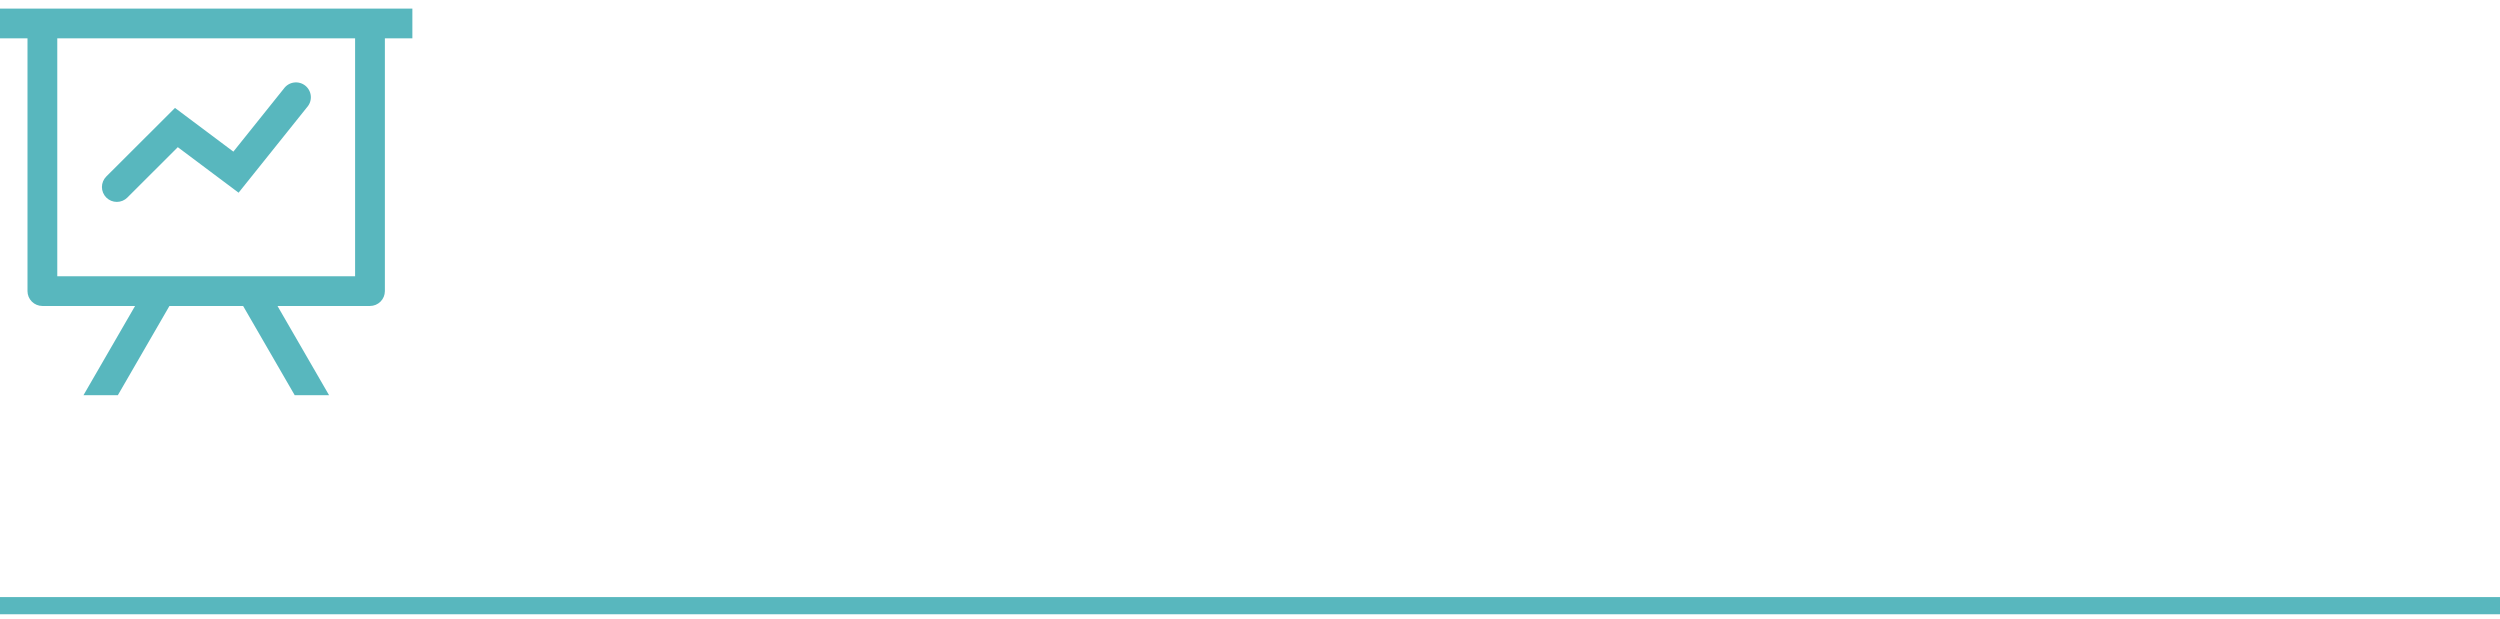 <svg width="291" height="72" viewBox="0 0 291 72" fill="none" xmlns="http://www.w3.org/2000/svg">
<g clip-path="url(#clip0_7_4903)">
<path d="M15.722 35.615H4.933C4.474 35.615 4.033 35.433 3.708 35.108C3.383 34.784 3.2 34.344 3.2 33.885V4.462H-0.267C-0.726 4.462 -1.167 4.279 -1.492 3.955C-1.817 3.63 -2 3.19 -2 2.731C-2 2.272 -1.817 1.832 -1.492 1.507C-1.167 1.182 -0.726 1 -0.267 1H48.267C48.726 1 49.167 1.182 49.492 1.507C49.817 1.832 50 2.272 50 2.731C50 3.19 49.817 3.63 49.492 3.955C49.167 4.279 48.726 4.462 48.267 4.462H44.8V33.885C44.8 34.344 44.617 34.784 44.292 35.108C43.967 35.433 43.526 35.615 43.067 35.615H32.299L38.303 46H34.303L28.299 35.615H19.722L13.718 46H9.717L15.722 35.615ZM41.333 4.462H6.667V32.154H41.333V4.462ZM14.827 22.995C14.666 23.155 14.475 23.283 14.264 23.37C14.054 23.457 13.828 23.502 13.6 23.502C13.372 23.502 13.146 23.457 12.936 23.37C12.725 23.283 12.534 23.155 12.373 22.995C12.212 22.834 12.084 22.643 11.997 22.432C11.909 22.222 11.864 21.997 11.864 21.769C11.864 21.542 11.909 21.316 11.997 21.106C12.084 20.896 12.212 20.705 12.373 20.544L20.37 12.562L27.165 17.65L33.048 10.305C33.186 10.115 33.361 9.955 33.562 9.835C33.763 9.715 33.987 9.637 34.219 9.606C34.452 9.574 34.688 9.59 34.914 9.653C35.14 9.715 35.351 9.823 35.534 9.969C35.717 10.116 35.868 10.297 35.979 10.504C36.09 10.71 36.157 10.937 36.178 11.17C36.198 11.404 36.171 11.639 36.098 11.861C36.025 12.084 35.907 12.289 35.752 12.465L27.772 22.43L20.696 17.131L14.827 22.991V22.995Z" fill="#58B7BE"/>
</g>
<path d="M0 70.5H291" stroke="#58B7BE" stroke-width="2"/>
<defs>
<clipPath id="clip0_7_4903">
<rect width="48" height="48" fill="white" transform="translate(0 0.5)"/>
</clipPath>
</defs>
</svg>
